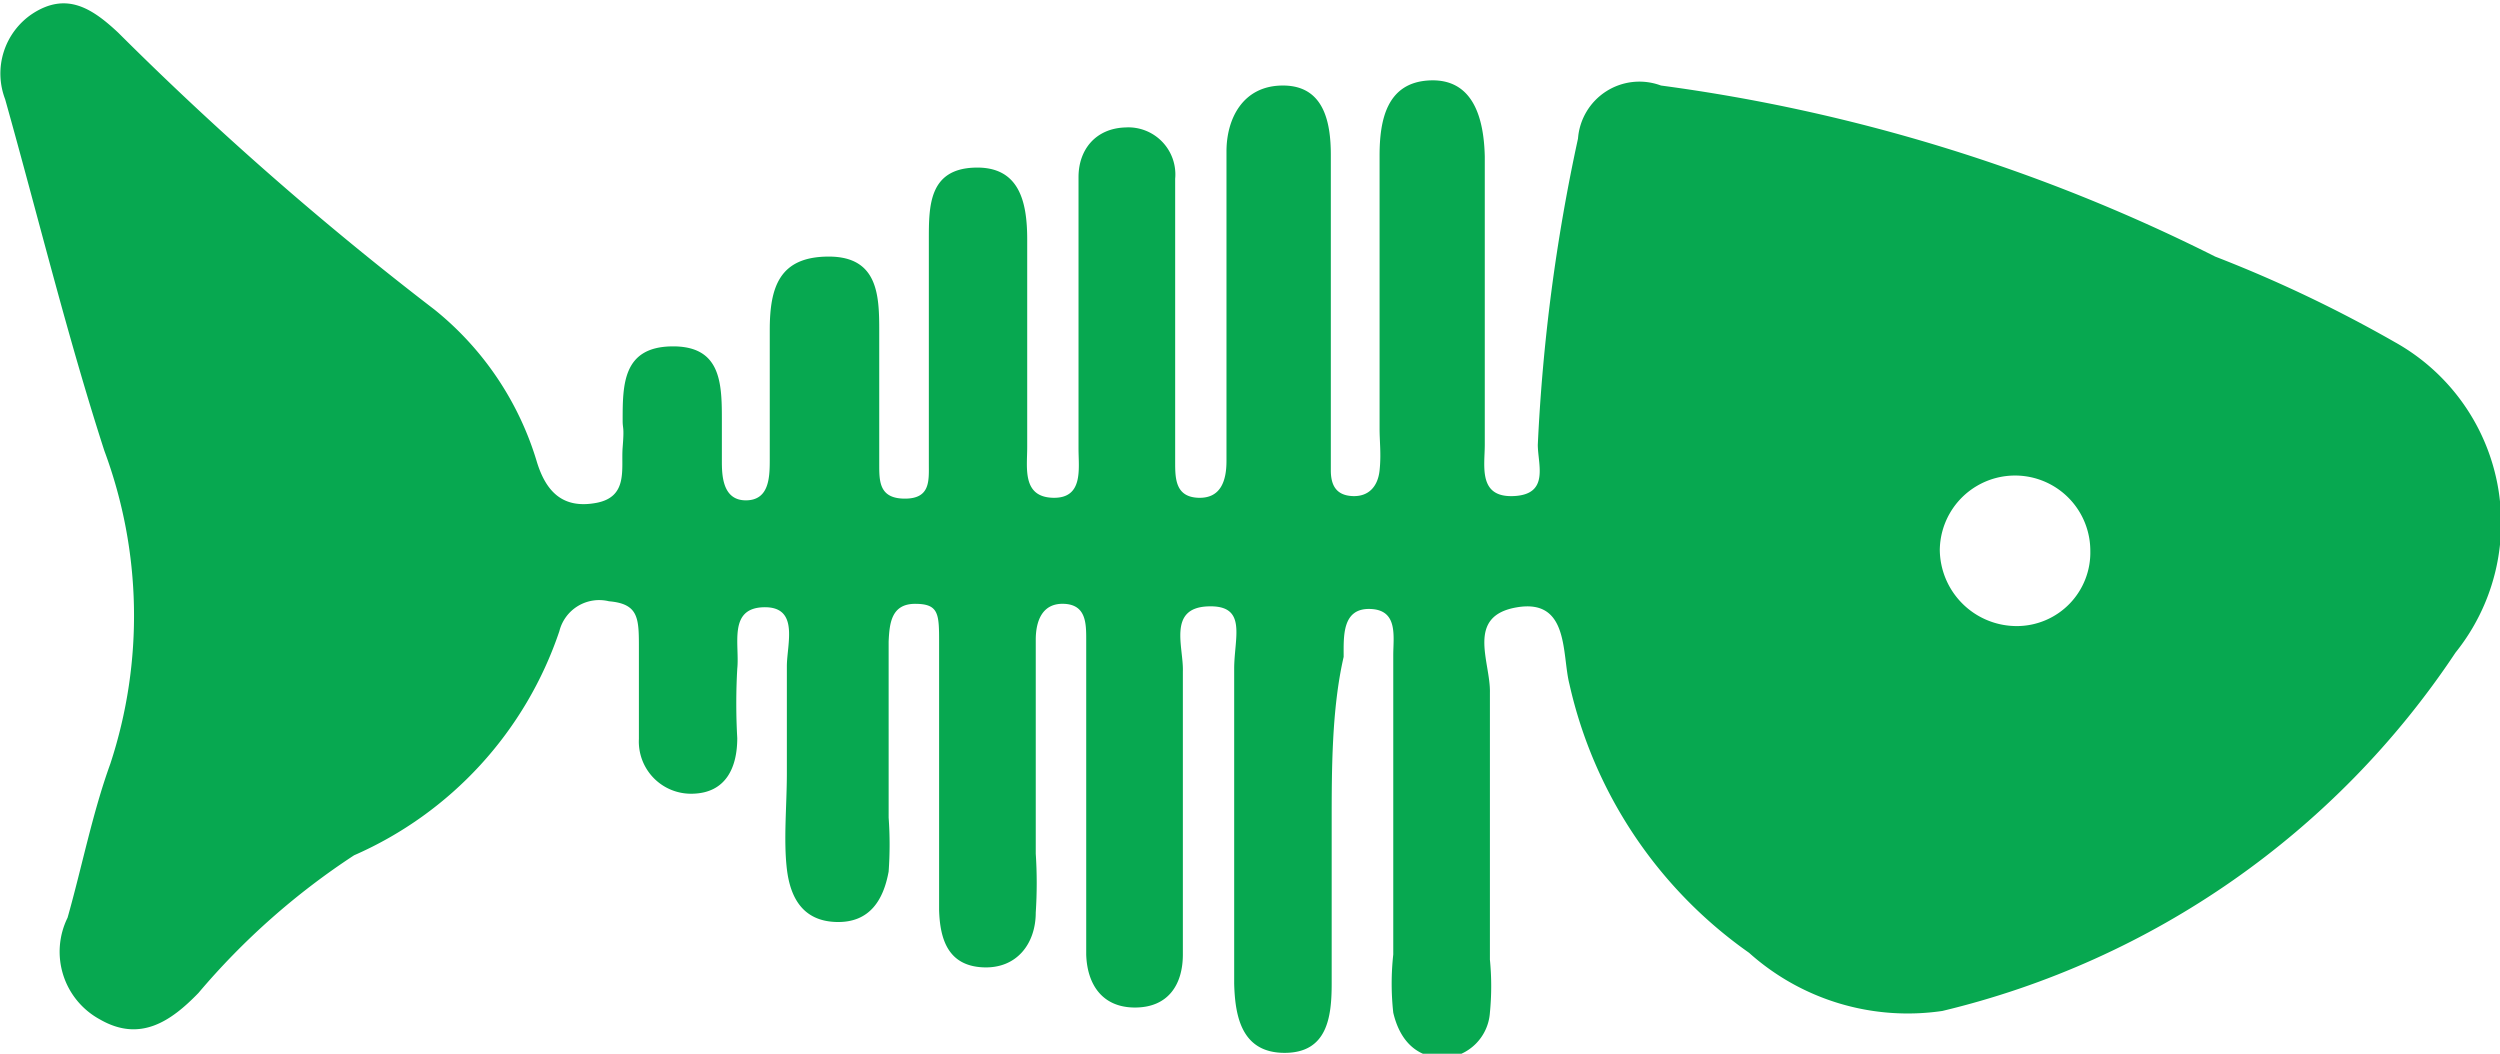 <svg xmlns="http://www.w3.org/2000/svg" viewBox="0 0 29.23 12.32"><defs><style>.cls-1{fill:#07a850;}</style></defs><g id="Layer_2" data-name="Layer 2"><g id="Layer_1-2" data-name="Layer 1"><path class="cls-1" d="M15.57,9.62V11.5c0,.39-.05.81-.55.81s-.58-.42-.59-.81c0-.85,0-1.71,0-2.56,0-.37,0-.75,0-1.12s.16-.75-.31-.73-.28.48-.29.76c0,.94,0,1.88,0,2.81,0,.17,0,.34,0,.5,0,.35-.17.62-.56.62s-.56-.28-.57-.62c0-.87,0-1.75,0-2.62,0-.36,0-.71,0-1.06,0-.19,0-.41-.26-.42s-.33.21-.33.42c0,.83,0,1.67,0,2.5a5.3,5.3,0,0,1,0,.69c0,.36-.22.66-.62.64s-.5-.32-.51-.67c0-.7,0-1.41,0-2.12,0-.33,0-.66,0-1s0-.46-.28-.46-.3.23-.31.44V9.56a4.43,4.43,0,0,1,0,.63c-.06.33-.22.6-.61.59s-.54-.28-.58-.62,0-.75,0-1.12,0-.83,0-1.25c0-.26.15-.7-.27-.69s-.28.44-.31.72a7.24,7.24,0,0,0,0,.81c0,.34-.13.64-.52.65a.61.61,0,0,1-.63-.64c0-.36,0-.71,0-1.06s0-.52-.35-.55a.48.48,0,0,0-.58.35A4.39,4.39,0,0,1,4.14,10a8.42,8.42,0,0,0-1.82,1.61c-.32.33-.68.58-1.15.31a.9.9,0,0,1-.38-1.19c.17-.6.29-1.22.5-1.8a5.54,5.54,0,0,0-.07-3.66C.79,3.94.45,2.55.06,1.16a.84.84,0,0,1,.32-1c.4-.26.7-.06,1,.22a38,38,0,0,0,3.7,3.24,3.61,3.61,0,0,1,1.2,1.79c.11.35.31.54.69.47s.29-.4.31-.65,0-.21,0-.31c0-.42,0-.86.57-.87s.59.41.59.84c0,.16,0,.33,0,.49s0,.47.28.47S9,5.57,9,5.36c0-.5,0-1,0-1.5S9.11,3,9.69,3s.59.46.59.87,0,1,0,1.56c0,.2,0,.4.3.4s.28-.21.28-.41c0-.87,0-1.74,0-2.62,0-.39,0-.82.53-.84s.62.4.62.84c0,.81,0,1.62,0,2.43,0,.24-.06.58.3.59s.3-.34.3-.57c0-.89,0-1.79,0-2.68,0-.17,0-.34,0-.5,0-.32.2-.57.55-.58a.55.55,0,0,1,.58.6c0,.73,0,1.46,0,2.19,0,.37,0,.75,0,1.12,0,.19,0,.41.27.42s.33-.21.33-.43c0-.83,0-1.66,0-2.49,0-.38,0-.75,0-1.13S14.53,1,15,1s.56.41.56.81V5c0,.16,0,.33,0,.5s.06.29.25.3.3-.11.32-.3,0-.33,0-.49c0-1.07,0-2.13,0-3.19,0-.41.08-.86.59-.88s.63.45.64.89c0,1.12,0,2.24,0,3.37,0,.25-.08.62.34.6s.28-.37.28-.6a21.53,21.53,0,0,1,.47-3.58A.72.72,0,0,1,19.42,1a20.45,20.45,0,0,1,6.48,2A15.57,15.57,0,0,1,28,4a2.42,2.42,0,0,1,.71,3.63,10,10,0,0,1-6,4.19,2.78,2.78,0,0,1-2.26-.68A5.24,5.24,0,0,1,18.35,8c-.09-.35,0-1-.61-.9s-.31.64-.32,1c0,1,0,2.08,0,3.12a3.18,3.18,0,0,1,0,.62.57.57,0,0,1-.53.53c-.35,0-.53-.23-.6-.53a3.12,3.12,0,0,1,0-.68c0-1.17,0-2.34,0-3.5,0-.22.06-.53-.27-.54s-.31.32-.31.56C15.57,8.29,15.57,9,15.57,9.62Zm7.11-3.2a.9.9,0,0,0,.91.9.86.86,0,0,0,.85-.88.88.88,0,1,0-1.76,0Z"/></g></g></svg>